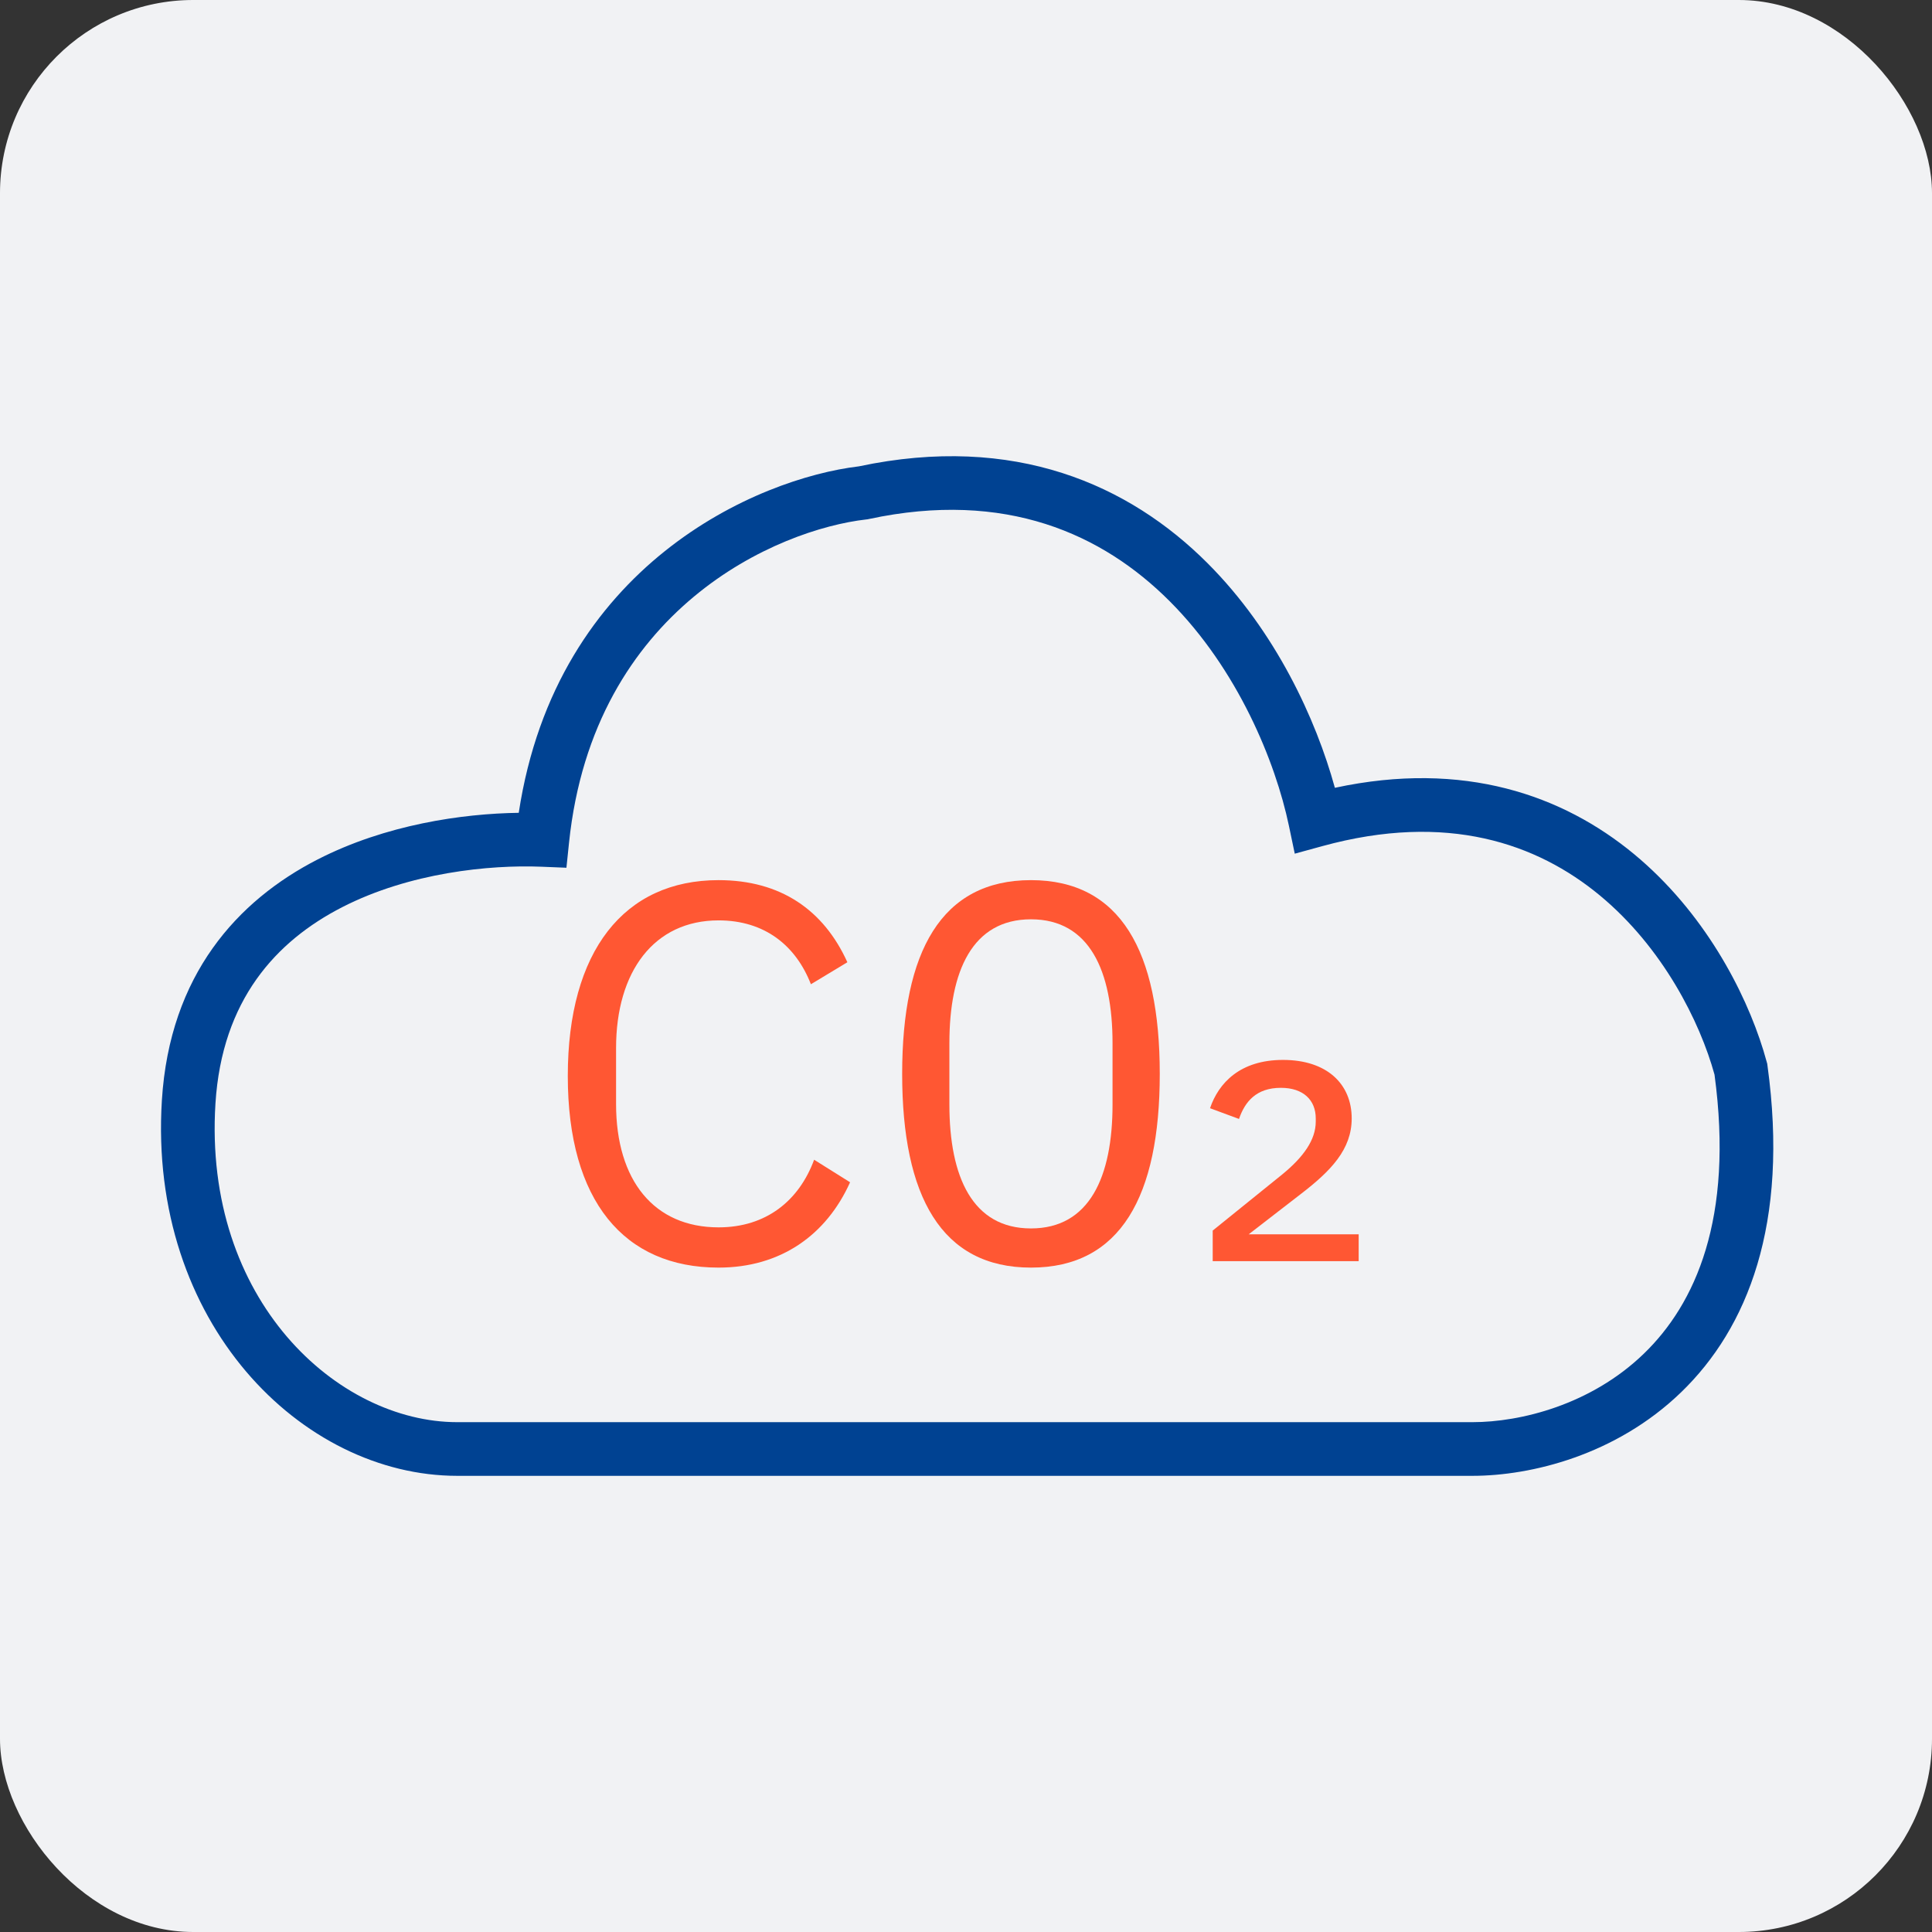 <svg width="72" height="72" viewBox="0 0 72 72" fill="none" xmlns="http://www.w3.org/2000/svg">
<rect x="0" y="0" width="72" height="72" fill="#333333" stroke="none"/>
<g clip-path="url(#clip0_2197_59873)">
<rect width="72" height="72" rx="7.2" fill="#F1F2F4"/>
<path d="M32.005 17.38C37.813 16.149 42.083 18.067 45.003 20.99C47.539 23.528 49.042 26.798 49.747 29.359C54.556 28.324 58.245 29.639 60.889 31.824C63.49 33.974 65.032 36.921 65.717 39.148L65.843 39.584L65.86 39.644L65.868 39.707C66.683 45.618 65.122 49.499 62.649 51.887C60.222 54.231 57.058 55 54.871 55H17.039C11.243 54.999 5.514 49.291 6.033 41.002C6.325 36.323 8.859 33.555 11.84 32.028C14.373 30.731 17.225 30.321 19.332 30.291C20.737 21.041 28.235 17.83 32.005 17.38ZM43.588 22.403C41.094 19.907 37.486 18.249 32.381 19.342L32.334 19.353L32.285 19.358C28.997 19.732 22.118 22.653 21.206 31.404L21.109 32.338L20.171 32.3C18.242 32.223 15.269 32.519 12.752 33.808C10.294 35.068 8.271 37.263 8.029 41.127C7.57 48.458 12.583 52.999 17.039 53H54.871C56.67 53 59.29 52.352 61.26 50.449C63.176 48.598 64.62 45.42 63.895 40.048C63.355 38.087 61.976 35.317 59.615 33.365C57.281 31.436 53.934 30.255 49.278 31.533L48.252 31.814L48.034 30.774C47.534 28.39 46.129 24.945 43.588 22.403Z" fill="#004292"/>
<path d="M50.634 46V47H45.194V45.86L47.794 43.76C48.574 43.12 49.034 42.48 49.034 41.8V41.68C49.034 41 48.574 40.54 47.734 40.54C46.814 40.54 46.394 41.06 46.174 41.7L45.094 41.3C45.414 40.36 46.214 39.5 47.814 39.5C49.454 39.5 50.374 40.4 50.374 41.68C50.374 42.84 49.594 43.64 48.474 44.5L46.534 46H50.634Z" fill="#FF5733"/>
<path d="M38.421 47.24C35.081 47.24 33.621 44.58 33.621 40.02C33.621 35.46 35.081 32.8 38.421 32.8C41.761 32.8 43.221 35.46 43.221 40.02C43.221 44.58 41.761 47.24 38.421 47.24ZM38.421 45.78C40.601 45.78 41.461 43.86 41.461 41.16V38.88C41.461 36.18 40.601 34.26 38.421 34.26C36.241 34.26 35.381 36.18 35.381 38.88V41.16C35.381 43.86 36.241 45.78 38.421 45.78Z" fill="#FF5733"/>
<path d="M26.779 47.24C23.259 47.24 21.16 44.76 21.16 40.1C21.16 35.44 23.259 32.8 26.779 32.8C29.099 32.8 30.7 33.92 31.579 35.86L30.22 36.68C29.66 35.24 28.5 34.3 26.779 34.3C24.38 34.3 22.959 36.2 22.959 39.06V41.14C22.959 44 24.38 45.74 26.779 45.74C28.559 45.74 29.779 44.74 30.34 43.22L31.68 44.06C30.799 46.02 29.099 47.24 26.779 47.24Z" fill="#FF5733"/>
</g>
<defs>
<clipPath id="clip0_2197_59873">
<rect width="72" height="72" rx="7.2" fill="white"/>
</clipPath>
</defs>
</svg>
